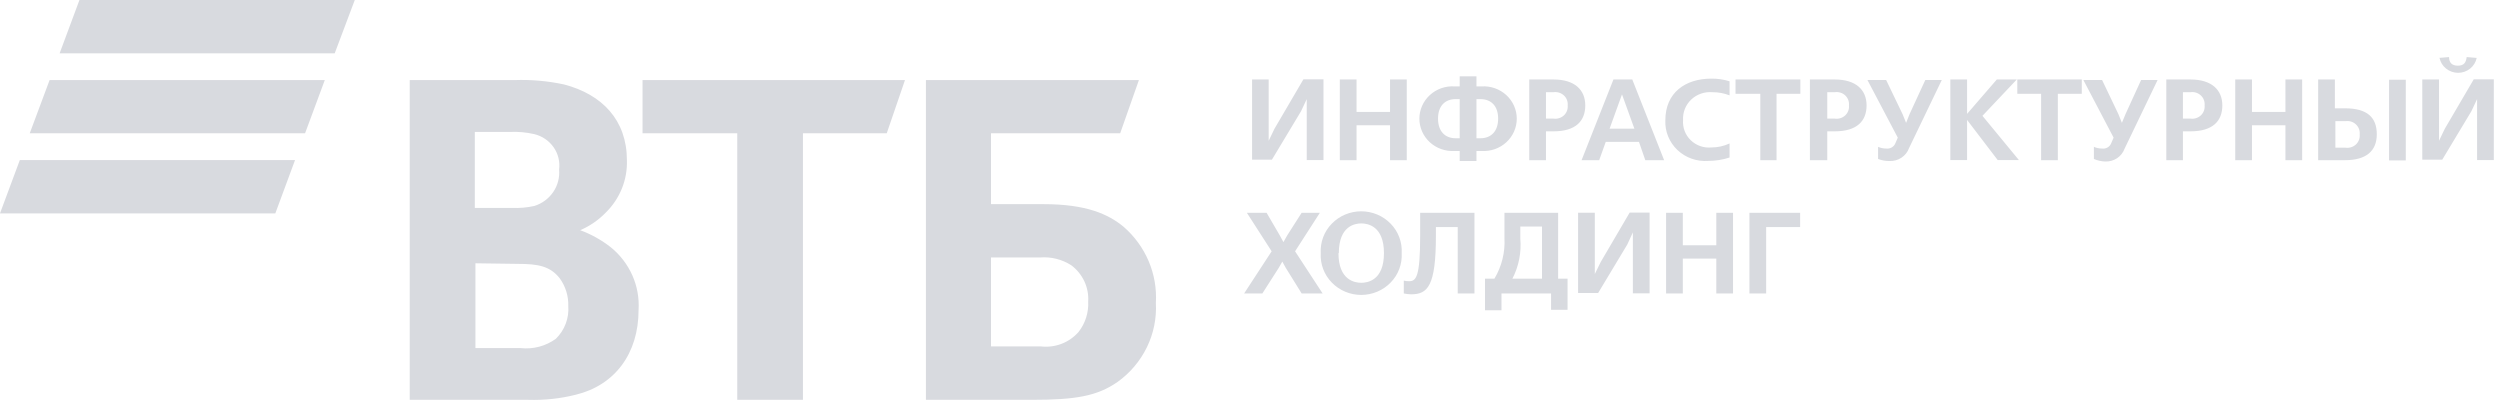 <?xml version="1.0" encoding="UTF-8"?> <svg xmlns="http://www.w3.org/2000/svg" width="364" height="59" viewBox="0 0 364 59" fill="none"><g clip-path="url(#clip0_955_5982)"><path d="M48.734 7.762H8.682L11.569 0H51.657L48.734 7.762ZM47.29 11.66H7.221L4.332 19.404H44.418L47.29 11.66ZM42.959 23.304H2.887L0 31.066H40.087L42.959 23.304V23.304Z" fill="#D8DADF"></path><path d="M144.291 50.434H151.509C152.535 50.559 153.575 50.433 154.541 50.067C155.501 49.704 156.357 49.109 157.034 48.336C158.022 47.08 158.522 45.506 158.441 43.907C158.505 42.893 158.312 41.879 157.882 40.96C157.447 40.032 156.789 39.227 155.968 38.616C154.615 37.754 153.018 37.357 151.42 37.488H144.291V50.434V50.434ZM134.814 58.215V11.66H165.823L163.099 19.404H144.291V29.725H151.961C158.152 29.725 161.366 31.172 163.602 33.024C165.183 34.395 166.43 36.11 167.25 38.037C168.061 39.951 168.419 42.027 168.295 44.102C168.416 46.329 167.967 48.55 166.992 50.554C166.006 52.576 164.53 54.319 162.7 55.622C159.722 57.685 156.582 58.215 150.227 58.215H134.814V58.215ZM107.344 58.215V19.404H93.553V11.66H131.764L129.111 19.404H116.91V58.215H107.342H107.344ZM69.133 30.271H74.547C75.638 30.32 76.73 30.226 77.797 29.989C78.916 29.642 79.885 28.928 80.549 27.96C81.203 27.005 81.506 25.852 81.406 24.698C81.556 23.55 81.271 22.388 80.607 21.441C79.932 20.483 78.934 19.804 77.797 19.53C76.614 19.258 75.399 19.151 74.187 19.212H69.133V30.271V30.271ZM69.224 38.332V50.682H75.811C77.628 50.884 79.456 50.4 80.937 49.324C81.569 48.702 82.058 47.956 82.368 47.133C82.68 46.314 82.808 45.435 82.742 44.561C82.785 43.113 82.347 41.692 81.497 40.521C80.106 38.756 78.374 38.421 75.397 38.421L69.224 38.334V38.332ZM84.474 33.517C86.081 34.108 87.586 34.947 88.933 36.005C90.287 37.1 91.362 38.501 92.07 40.093C92.773 41.676 93.083 43.401 92.976 45.125C92.976 51.493 89.51 56.097 83.826 57.474C81.561 58.041 79.228 58.29 76.894 58.215H59.656V11.66H74.908C77.334 11.573 79.759 11.788 82.128 12.297C87.651 13.742 91.278 17.465 91.278 23.338C91.323 24.741 91.076 26.137 90.552 27.438C90.024 28.747 89.233 29.934 88.228 30.924C87.161 32.03 85.885 32.912 84.474 33.517V33.517ZM184.72 11.573V20.498L185.57 18.735L189.774 11.555H192.699V23.304H190.261V14.432L189.431 16.197L185.19 23.251H182.302V11.573H184.72V11.573ZM197.514 11.573V16.3H202.388V11.573H204.825V23.322H202.388V18.24H197.514V23.322H195.077V11.573H197.514V11.573ZM212.533 21.981H211.776C211.12 22.02 210.463 21.927 209.843 21.708C209.227 21.491 208.662 21.152 208.18 20.711C207.703 20.273 207.321 19.741 207.058 19.148C206.797 18.56 206.662 17.923 206.662 17.279C206.662 16.636 206.797 15.999 207.058 15.411C207.319 14.821 207.7 14.29 208.18 13.849C208.663 13.405 209.23 13.064 209.848 12.846C210.467 12.627 211.122 12.537 211.776 12.579H212.533V11.114H214.972V12.579H215.729C216.386 12.539 217.043 12.632 217.662 12.85C218.279 13.069 218.846 13.409 219.325 13.849C219.804 14.29 220.186 14.821 220.447 15.411C220.708 15.999 220.842 16.636 220.842 17.279C220.842 17.923 220.708 18.56 220.447 19.148C220.184 19.741 219.802 20.273 219.325 20.711C218.843 21.153 218.278 21.492 217.662 21.71C217.042 21.928 216.385 22.021 215.729 21.981H214.972V23.446H212.533V21.981ZM211.938 20.129H212.533V14.432H211.938C210.404 14.432 209.376 15.418 209.376 17.27C209.376 19.122 210.404 20.129 211.938 20.129V20.129ZM215.549 14.432H214.972V20.129H215.549C217.101 20.129 218.129 19.122 218.129 17.272C218.129 15.418 217.101 14.432 215.549 14.432ZM226.195 11.573C229.281 11.573 230.815 13.091 230.815 15.349C230.815 17.605 229.445 19.122 226.195 19.122H225.095V23.322H222.658V11.573H226.195V11.573ZM226.195 17.27C226.465 17.309 226.741 17.287 227.002 17.205C227.263 17.124 227.502 16.986 227.704 16.801C227.901 16.618 228.054 16.392 228.149 16.14C228.245 15.888 228.28 15.617 228.254 15.349C228.281 15.08 228.245 14.809 228.15 14.557C228.054 14.304 227.902 14.078 227.704 13.895C227.503 13.709 227.263 13.571 227.002 13.489C226.741 13.408 226.465 13.385 226.195 13.424H225.095V17.27H226.195V17.27ZM234.917 11.573H237.66L242.298 23.322H239.555L238.635 20.658H233.796L232.841 23.322H230.278L234.917 11.573V11.573ZM237.967 18.735L236.162 13.742L234.357 18.735H237.967ZM242.474 17.518C242.474 13.478 245.397 11.449 249.17 11.449C250.07 11.438 250.965 11.569 251.824 11.837V13.884C251.03 13.575 250.185 13.419 249.333 13.425C248.77 13.376 248.203 13.446 247.669 13.631C247.137 13.814 246.651 14.108 246.243 14.495C245.839 14.878 245.522 15.344 245.316 15.862C245.111 16.376 245.022 16.929 245.054 17.481C245.013 18.021 245.091 18.564 245.283 19.071C245.475 19.577 245.776 20.035 246.165 20.411C246.56 20.794 247.034 21.087 247.552 21.27C248.071 21.452 248.623 21.521 249.17 21.47C250.087 21.473 250.993 21.274 251.824 20.887V22.935C250.822 23.261 249.774 23.427 248.72 23.426C247.901 23.487 247.079 23.378 246.305 23.106C245.535 22.835 244.831 22.405 244.237 21.845C243.65 21.29 243.188 20.615 242.881 19.867C242.578 19.123 242.439 18.322 242.474 17.519V17.518ZM262.131 11.573V13.655H258.665V23.322H256.301V13.655H252.692V11.573H262.131V11.573ZM267.134 11.573C270.239 11.573 271.773 13.091 271.773 15.349C271.773 17.605 270.4 19.122 267.134 19.122H266.05V23.322H263.523V11.573H267.134V11.573ZM267.134 17.27C267.406 17.312 267.684 17.292 267.947 17.212C268.21 17.132 268.452 16.994 268.656 16.808C268.855 16.623 269.009 16.395 269.106 16.14C269.202 15.888 269.238 15.617 269.209 15.349C269.238 15.08 269.202 14.808 269.106 14.555C269.009 14.299 268.854 14.069 268.654 13.882C268.453 13.696 268.212 13.559 267.949 13.482C267.685 13.402 267.407 13.383 267.134 13.425H266.05V17.268H267.134V17.27ZM273.448 23.146V21.381C273.817 21.544 274.216 21.628 274.621 21.628C274.905 21.666 275.193 21.609 275.44 21.464C275.685 21.322 275.874 21.1 275.976 20.835L276.317 20.04L271.896 11.644H274.621L277.021 16.635L277.528 17.889L278.033 16.619L280.326 11.644H282.726L277.96 21.557C277.753 22.133 277.365 22.626 276.854 22.962C276.341 23.302 275.729 23.471 275.108 23.444C274.541 23.451 273.978 23.35 273.448 23.146V23.146ZM286.406 11.573V16.582L290.737 11.573H293.644L288.644 16.864L293.951 23.304H290.865L286.406 17.463V23.304H283.969V11.573H286.406V11.573ZM303.106 11.573V13.655H299.622V23.322H297.186V13.655H293.72V11.573H303.106V11.573ZM304.871 23.146V21.381C305.24 21.544 305.639 21.628 306.044 21.628C306.328 21.669 306.618 21.613 306.866 21.468C307.111 21.325 307.299 21.101 307.398 20.835L307.741 20.04L303.337 11.644H306.062L308.446 16.635L308.95 17.889L309.473 16.619L311.748 11.644H314.148L309.348 21.628C309.142 22.205 308.755 22.7 308.244 23.037C307.729 23.377 307.117 23.546 306.496 23.515C305.936 23.495 305.385 23.37 304.871 23.146V23.146ZM318.934 11.573C322.02 11.573 323.572 13.091 323.572 15.349C323.572 17.605 322.202 19.122 318.934 19.122H317.834V23.322H315.414V11.573H318.934V11.573ZM318.934 17.27C319.204 17.309 319.48 17.287 319.741 17.205C320.002 17.124 320.241 16.986 320.442 16.801C320.64 16.618 320.792 16.391 320.887 16.139C320.982 15.887 321.018 15.617 320.991 15.349C321.018 15.081 320.982 14.81 320.887 14.558C320.792 14.306 320.64 14.079 320.442 13.897C320.243 13.709 320.004 13.568 319.742 13.486C319.481 13.405 319.205 13.383 318.934 13.424H317.834V17.27H318.934V17.27ZM327.886 11.573V16.3H332.759V11.573H335.195V23.322H332.759V18.24H327.886V23.322H325.45V11.573H327.886V11.573ZM337.523 11.573H339.959V15.771H341.439C344.688 15.771 346.061 17.112 346.061 19.547C346.061 21.981 344.527 23.322 341.439 23.322H337.523V11.573V11.573ZM341.511 17.641H340.032V21.504H341.511C341.782 21.543 342.058 21.52 342.319 21.439C342.58 21.358 342.82 21.22 343.022 21.035C343.218 20.851 343.37 20.624 343.465 20.372C343.56 20.12 343.596 19.849 343.57 19.581C343.598 19.312 343.564 19.039 343.471 18.785C343.377 18.531 343.226 18.302 343.029 18.116C342.828 17.927 342.587 17.786 342.325 17.704C342.062 17.622 341.784 17.601 341.511 17.641V17.641ZM347.847 11.607H350.284V23.357H347.847V11.607V11.607ZM355.122 11.573V20.498L355.97 18.735L360.176 11.555H363.099V23.304H360.663V14.432L359.833 16.195L355.59 23.251H352.686V11.573H355.122V11.573ZM355.122 8.432L356.583 8.309C356.583 9.104 356.981 9.562 357.865 9.562C358.749 9.562 359.056 9.104 359.147 8.309L360.608 8.432C360.481 9.048 360.143 9.599 359.652 9.99C359.154 10.387 358.537 10.603 357.901 10.603C357.266 10.603 356.649 10.387 356.151 9.99C355.66 9.599 355.322 9.048 355.195 8.432H355.122V8.432ZM184.413 30.979L186.327 34.26L186.868 35.248L187.427 34.26L189.52 30.979H192.174L188.563 36.589L192.572 42.726H189.52L187.211 39.005L186.704 38.088L186.181 39.005L183.8 42.726H181.145L185.152 36.589L181.543 30.979H184.413V30.979Z" fill="#D8DADF"></path><path d="M204.086 36.853C204.131 37.639 204.011 38.427 203.734 39.165C203.458 39.902 203.03 40.574 202.479 41.136C201.925 41.709 201.26 42.163 200.526 42.47C199.787 42.781 198.993 42.941 198.192 42.941C197.39 42.941 196.597 42.781 195.858 42.47C195.124 42.162 194.46 41.708 193.906 41.136C193.356 40.574 192.928 39.902 192.651 39.165C192.375 38.427 192.255 37.639 192.3 36.853C192.255 36.066 192.375 35.279 192.651 34.541C192.928 33.803 193.356 33.132 193.906 32.569C194.46 31.997 195.124 31.544 195.858 31.236C196.597 30.925 197.391 30.766 198.192 30.766C198.993 30.766 199.787 30.925 200.526 31.236C201.265 31.545 201.929 32 202.479 32.569C203.03 33.132 203.458 33.803 203.734 34.541C204.011 35.279 204.131 36.066 204.086 36.853ZM194.881 36.853C194.881 40.821 197.281 41.174 198.202 41.174C199.122 41.174 201.504 40.821 201.504 36.853C201.504 32.882 199.104 32.529 198.202 32.529C197.3 32.529 194.934 32.882 194.934 36.853H194.881ZM204.393 42.726V40.858C204.647 40.92 204.906 40.949 205.17 40.945C206.179 40.945 206.775 40.345 206.775 34.331V30.979H214.681V42.726H212.245V33.062H209.068V34.333C209.068 41.687 207.858 42.852 205.458 42.852C205.1 42.845 204.743 42.804 204.393 42.728V42.726ZM217.586 40.576C218.653 38.797 219.163 36.738 219.049 34.666V30.979H226.863V40.576H228.236V45.108H225.835V42.726H218.615V45.179H216.215V40.576H217.586V40.576ZM221.358 32.988V34.753C221.533 36.764 221.132 38.784 220.204 40.576H224.517V32.988H221.358V32.988ZM232.204 30.977V39.902L233.07 38.139L237.275 30.959H240.181V42.708H237.745V33.834L236.934 35.599L232.691 42.656H229.768V30.977H232.204V30.977ZM245.018 30.979V35.706H249.893V30.979H252.329V42.726H249.893V37.648H245.018V42.728H242.582V30.981H245.018V30.979ZM262.098 30.979V33.061H257.153V42.726H254.716V30.979H262.098Z" fill="#D8DADF"></path></g><defs><clipPath id="clip0_955_5982"><rect width="363.098" height="58.227" fill="white"></rect></clipPath></defs></svg> 